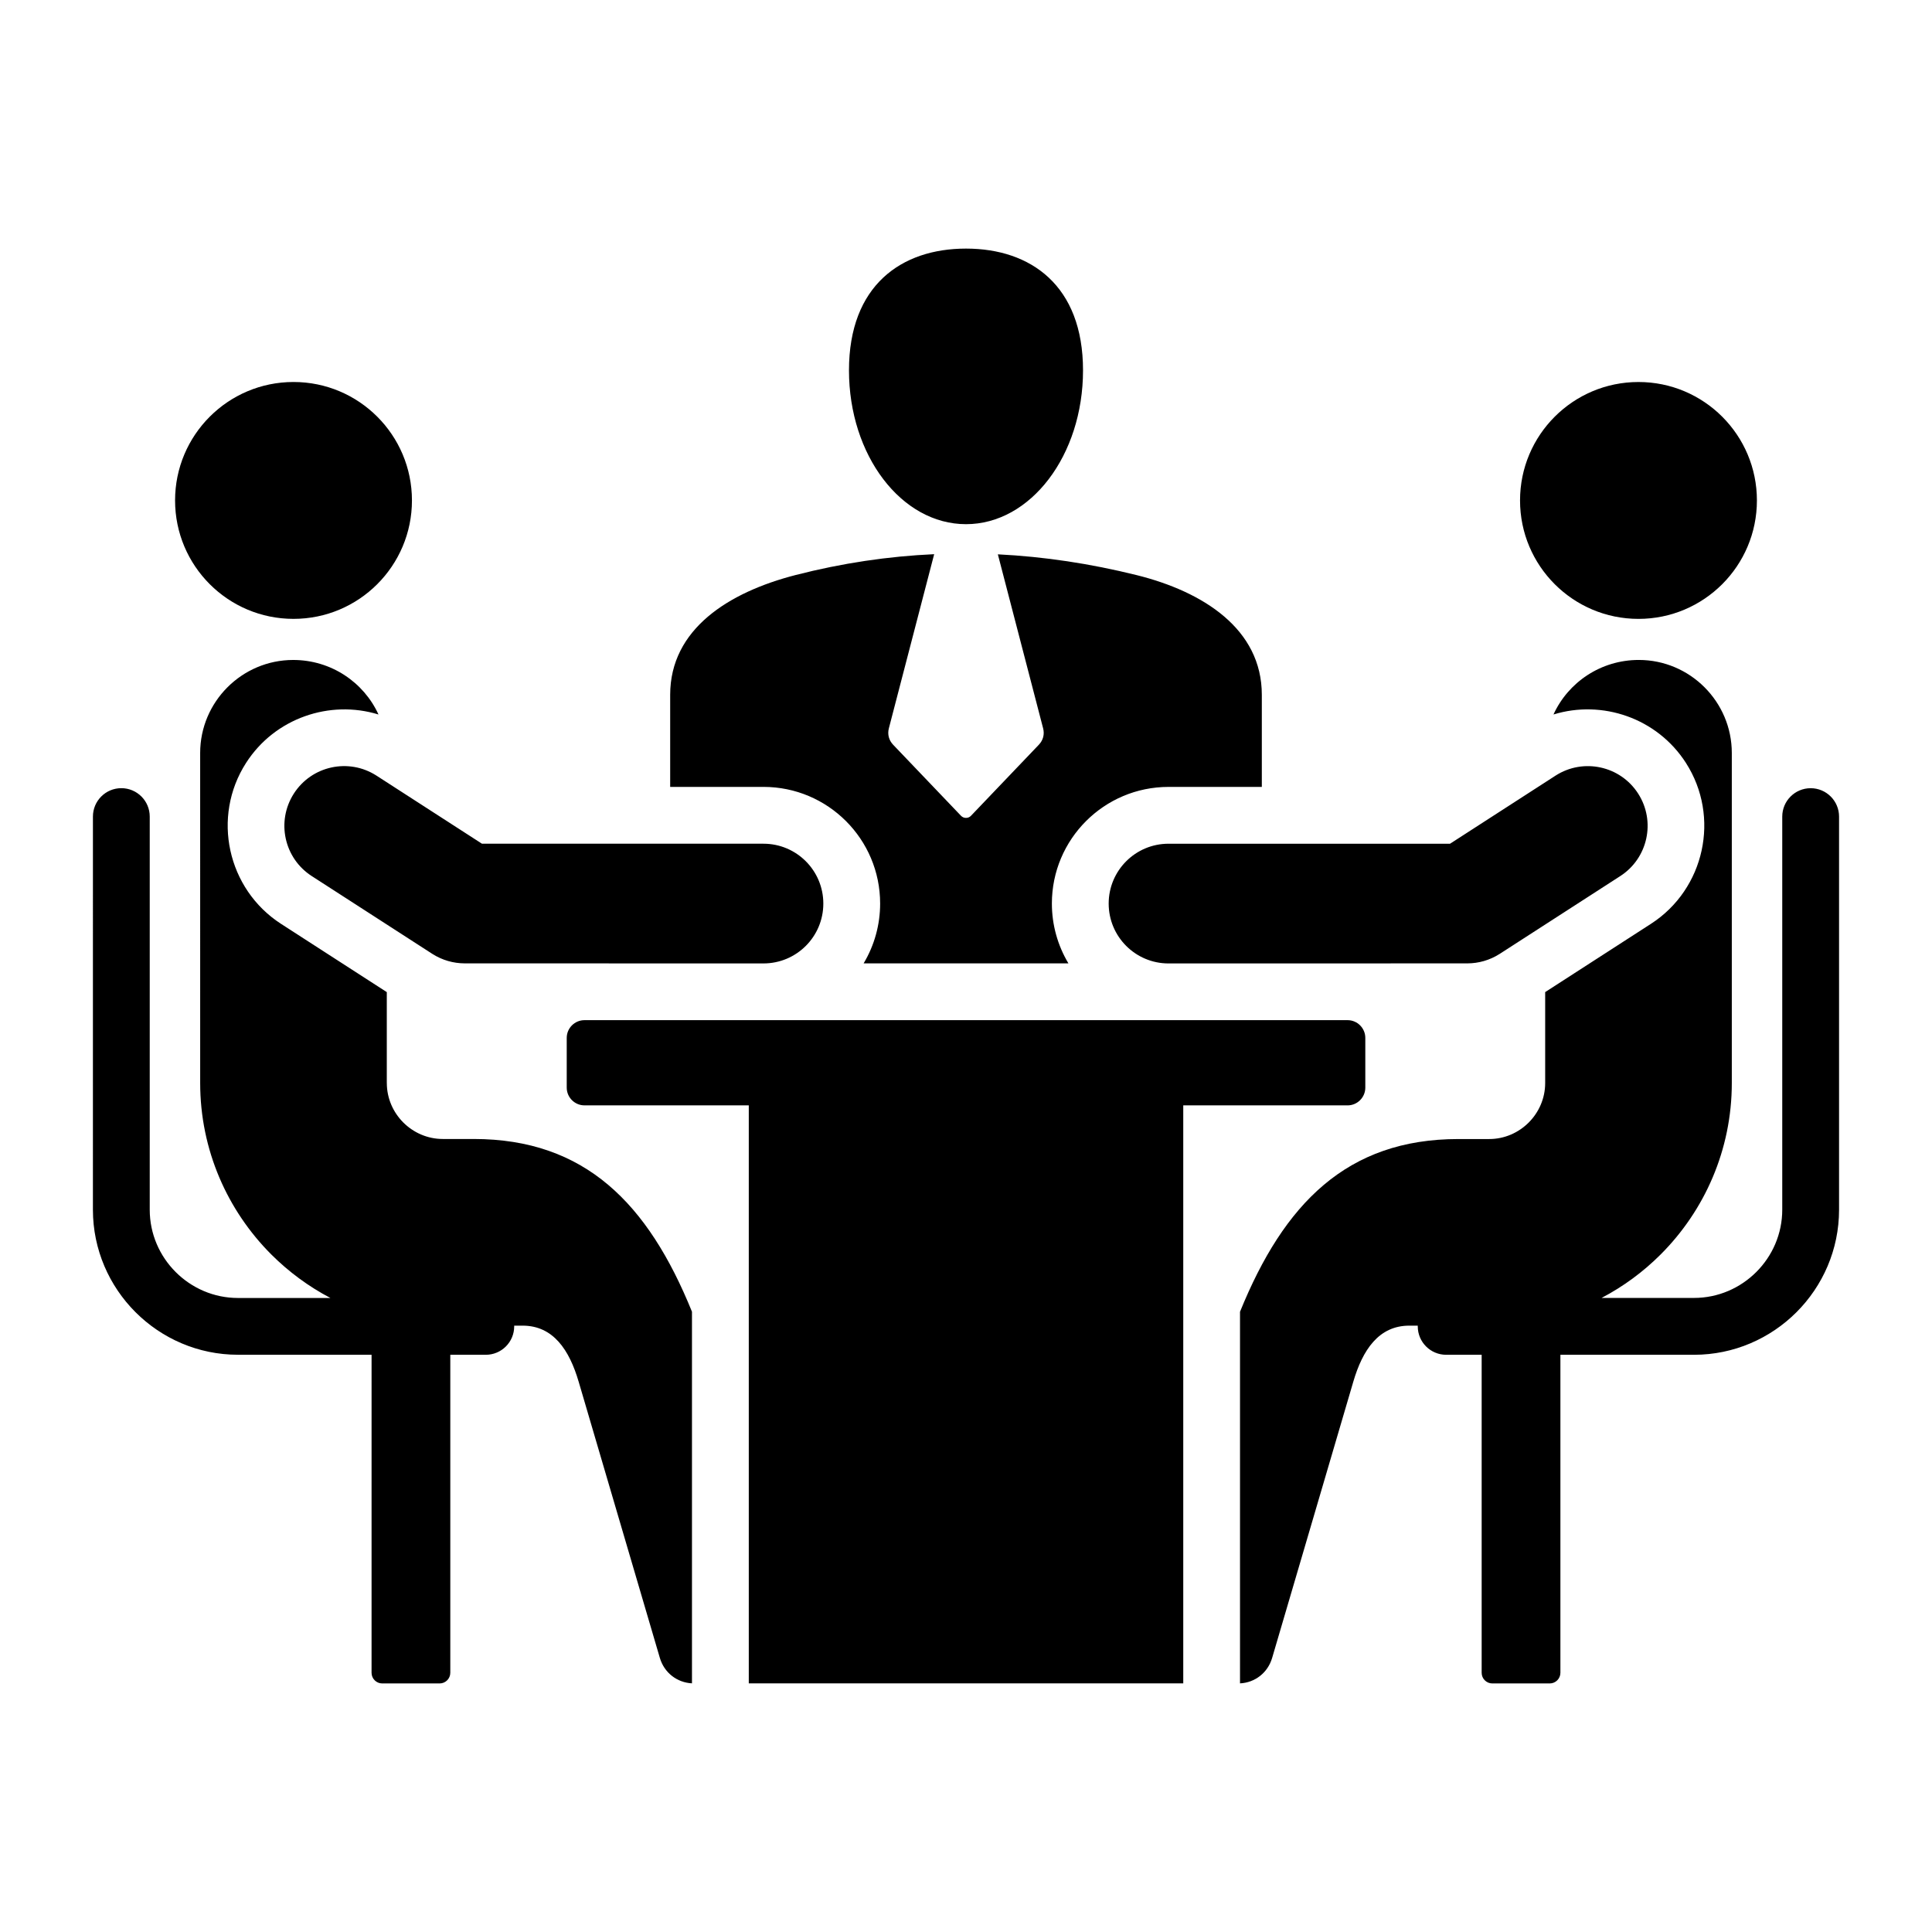 <?xml version="1.0" encoding="UTF-8"?>
<!-- Uploaded to: ICON Repo, www.iconrepo.com, Generator: ICON Repo Mixer Tools -->
<svg fill="#000000" width="800px" height="800px" version="1.1" viewBox="144 144 512 512" xmlns="http://www.w3.org/2000/svg">
 <path d="m400 209.88c17.129 0 31.012 9.762 31.012 32.27 0 22.508-13.887 40.762-31.012 40.762-17.129 0-31.012-18.246-31.012-40.762 0-22.508 13.879-32.27 31.012-32.27zm22.758 173.57c0-17.066 13.844-30.91 30.918-30.91h24.719v-24.402c0-17.449-15.535-27.352-33.219-31.738-12.176-3.019-24.418-4.887-36.734-5.496l11.996 46.113c0.414 1.59 0.004 3.148-1.129 4.34l-17.98 18.824c-0.363 0.379-0.809 0.57-1.332 0.57-0.52 0-0.973-0.195-1.332-0.57l-17.98-18.824c-1.133-1.188-1.539-2.75-1.129-4.34l12.008-46.152c-12.172 0.551-24.418 2.363-36.742 5.531-17.637 4.535-33.219 14.285-33.219 31.738v24.402h24.723c17.066 0 30.918 13.844 30.918 30.91 0 5.582-1.492 11.035-4.375 15.859h54.273c-2.879-4.805-4.383-10.27-4.383-15.855zm-123.87 30.902h202.23c2.594 0 4.703 2.113 4.703 4.703v13.18c0 2.586-2.113 4.703-4.703 4.703l-43.543-0.004v153.18h-115.14v-153.18h-43.543c-2.586 0-4.703-2.109-4.703-4.703v-13.18c0-2.582 2.109-4.699 4.703-4.699zm-77.105-169.12c17.336 0 31.387 14.055 31.387 31.387 0 17.336-14.055 31.387-31.387 31.387-17.336 0.004-31.387-14.051-31.387-31.387 0-17.332 14.051-31.387 31.387-31.387zm45.328 154.07c-2.934-0.012-5.898-0.824-8.555-2.523l-31.914-20.594c-7.359-4.723-9.492-14.516-4.769-21.879 4.723-7.359 14.516-9.492 21.879-4.769l27.973 18.055h74.602c8.766 0 15.863 7.106 15.863 15.863 0 8.766-7.106 15.863-15.863 15.863zm-20.598 31.703c0 4.074 1.676 7.777 4.367 10.469 2.699 2.691 6.402 4.367 10.469 4.367h8.156c29.543 0 46.25 17.113 57.875 45.777v98.484c-4.008-0.211-7.363-2.84-8.512-6.738l-21.523-73.219c-2.449-8.332-6.695-14.836-14.836-14.836h-2.242v0.195c0 4.156-3.371 7.527-7.527 7.527h-9.406v84.273c0 1.555-1.27 2.824-2.824 2.824h-15.219c-1.555 0-2.824-1.266-2.824-2.824l0.004-84.281h-35.414c-10.574 0-20.188-4.324-27.148-11.285-6.957-6.957-11.285-16.574-11.285-27.148l0.004-104.19c0-4.156 3.371-7.527 7.527-7.527s7.527 3.371 7.527 7.527v104.19c0 6.422 2.633 12.27 6.875 16.512 4.242 4.242 10.086 6.875 16.512 6.875h24.492c-5.793-3.043-11.066-6.941-15.656-11.523-11.641-11.641-18.855-27.719-18.855-45.441l-0.004-87.461c0-13.582 11.078-24.656 24.656-24.656 10.027 0 18.699 5.898 22.602 14.453-12.906-3.973-27.469 0.938-35.098 12.832-9.172 14.297-4.984 33.445 9.277 42.652l28.023 18.086v24.086zm331.7-185.77c-17.336 0-31.387 14.055-31.387 31.387 0 17.336 14.055 31.387 31.387 31.387 17.336 0 31.387-14.055 31.387-31.387 0.004-17.332-14.051-31.387-31.387-31.387zm-45.324 154.07-79.215 0.016c-8.766 0-15.863-7.106-15.863-15.863 0-8.766 7.106-15.863 15.863-15.863h74.602l27.973-18.055c7.359-4.723 17.156-2.586 21.879 4.769 4.723 7.359 2.586 17.156-4.769 21.879l-31.914 20.594c-2.656 1.699-5.621 2.512-8.555 2.523zm20.598 31.703v-24.094l28.023-18.086c14.266-9.203 18.453-28.355 9.277-42.652-7.629-11.891-22.188-16.805-35.098-12.832 3.906-8.555 12.57-14.453 22.602-14.453 13.582 0 24.656 11.078 24.656 24.656v87.453c0 17.723-7.215 33.801-18.855 45.441-4.586 4.586-9.859 8.484-15.656 11.523h24.492c6.422 0 12.27-2.633 16.512-6.875 4.242-4.242 6.875-10.086 6.875-16.512v-104.17c0-4.156 3.371-7.527 7.527-7.527s7.527 3.371 7.527 7.527v104.19c0 10.574-4.324 20.188-11.285 27.148-6.957 6.957-16.574 11.285-27.148 11.285h-35.414v84.273c0 1.555-1.27 2.824-2.824 2.824h-15.219c-1.555 0-2.824-1.266-2.824-2.824v-84.273h-9.406c-4.156 0-7.527-3.371-7.527-7.527v-0.195h-2.242c-8.141 0-12.391 6.508-14.836 14.836l-21.516 73.227c-1.145 3.898-4.496 6.535-8.512 6.738v-98.477c11.625-28.664 28.336-45.777 57.875-45.777h8.156c4.074 0 7.777-1.676 10.469-4.367 2.695-2.699 4.371-6.402 4.371-10.477z" fill-rule="evenodd"/>
</svg>